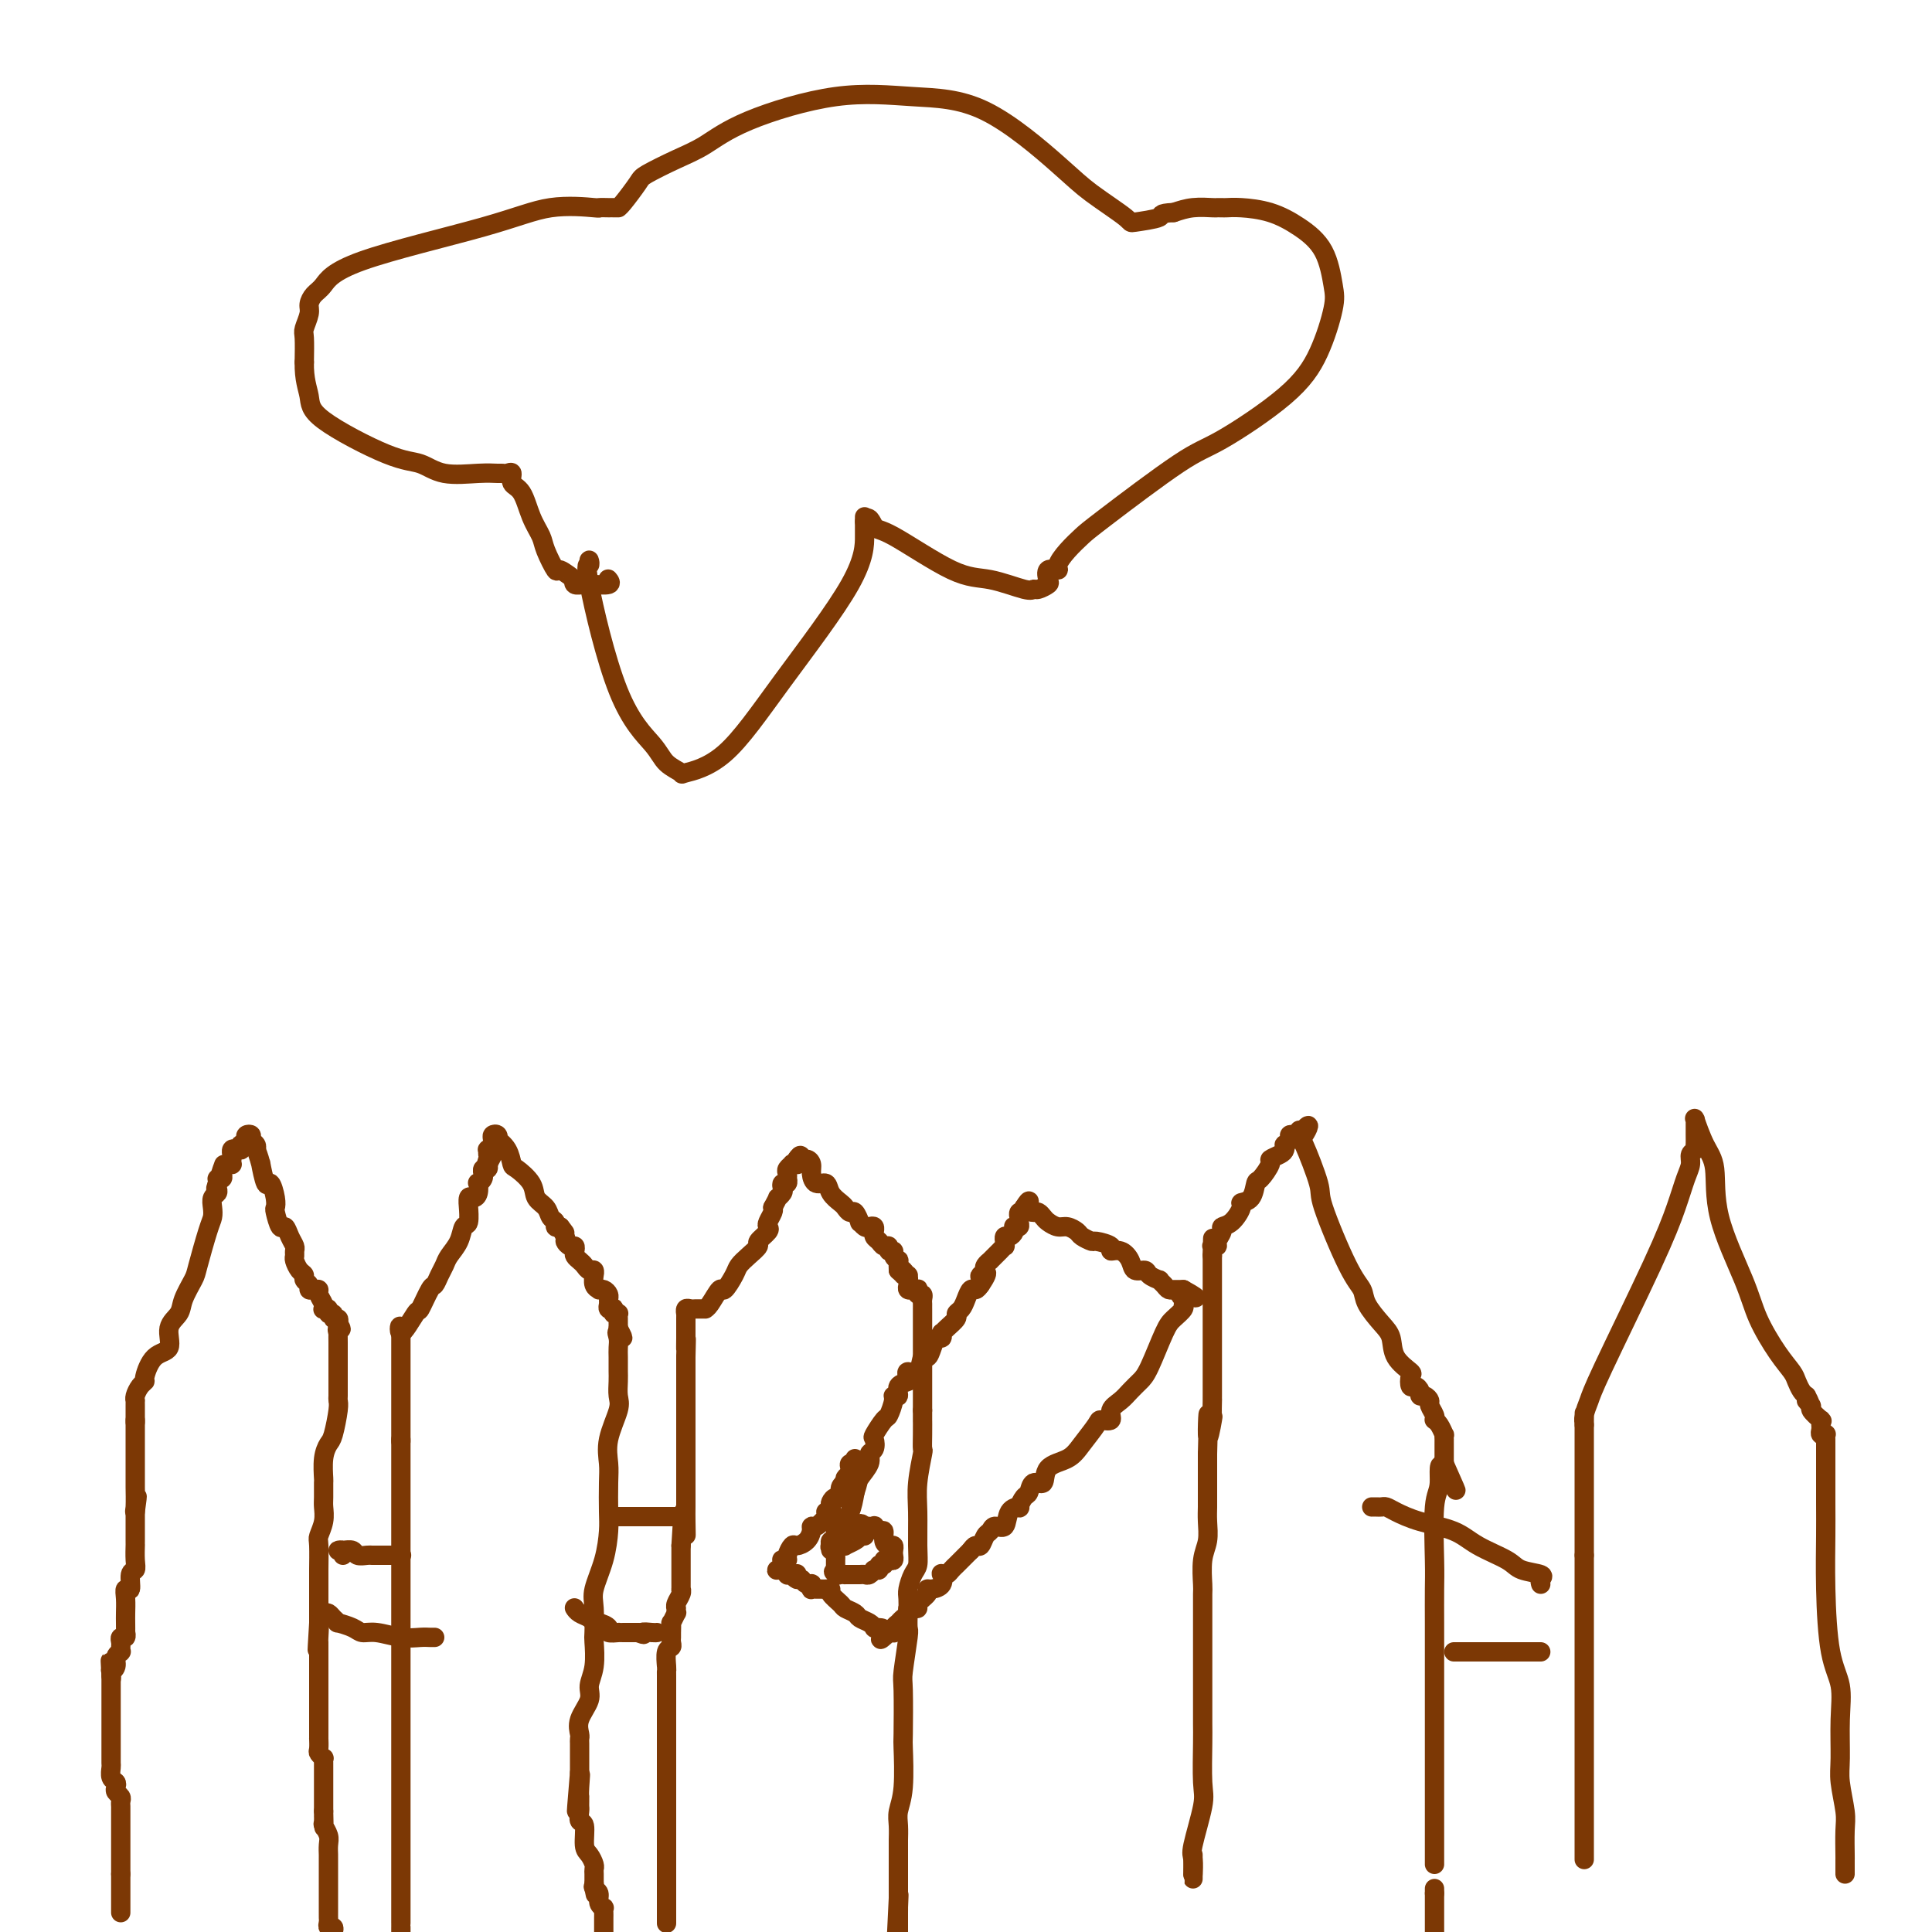 <svg viewBox='0 0 400 400' version='1.1' xmlns='http://www.w3.org/2000/svg' xmlns:xlink='http://www.w3.org/1999/xlink'><g fill='none' stroke='#7C3805' stroke-width='4' stroke-linecap='round' stroke-linejoin='round'><path d='M25,396c0.000,-0.386 0.000,-0.772 0,-1c0.000,-0.228 0.000,-0.298 0,-1c0.000,-0.702 0.000,-2.035 0,-3c0.000,-0.965 0.000,-1.561 0,-2c0.000,-0.439 0.000,-0.719 0,-1'/><path d='M25,388c-0.000,-1.638 -0.000,-1.733 0,-2c0.000,-0.267 0.000,-0.705 0,-1c-0.000,-0.295 -0.000,-0.446 0,-1c0.000,-0.554 0.000,-1.509 0,-2c-0.000,-0.491 -0.000,-0.516 0,-1c0.000,-0.484 0.000,-1.425 0,-2c-0.000,-0.575 -0.000,-0.784 0,-1c0.000,-0.216 0.001,-0.439 0,-1c-0.001,-0.561 -0.004,-1.460 0,-2c0.004,-0.540 0.015,-0.722 0,-1c-0.015,-0.278 -0.056,-0.652 0,-1c0.056,-0.348 0.207,-0.670 0,-1c-0.207,-0.330 -0.774,-0.670 -1,-1c-0.226,-0.330 -0.113,-0.651 0,-1c0.113,-0.349 0.226,-0.726 0,-1c-0.226,-0.274 -0.793,-0.445 -1,-1c-0.207,-0.555 -0.056,-1.496 0,-2c0.056,-0.504 0.015,-0.573 0,-1c-0.015,-0.427 -0.004,-1.214 0,-2c0.004,-0.786 0.001,-1.572 0,-2c-0.001,-0.428 -0.000,-0.500 0,-1c0.000,-0.500 0.000,-1.429 0,-2c-0.000,-0.571 -0.000,-0.783 0,-1c0.000,-0.217 0.000,-0.440 0,-1c-0.000,-0.560 -0.000,-1.459 0,-2c0.000,-0.541 0.000,-0.726 0,-1c-0.000,-0.274 -0.000,-0.637 0,-1c0.000,-0.363 0.000,-0.726 0,-1c-0.000,-0.274 -0.000,-0.458 0,-1c0.000,-0.542 0.000,-1.440 0,-2c-0.000,-0.560 -0.000,-0.780 0,-1'/><path d='M23,347c-0.314,-6.280 -0.099,-1.479 0,0c0.099,1.479 0.083,-0.364 0,-1c-0.083,-0.636 -0.232,-0.065 0,0c0.232,0.065 0.847,-0.375 1,-1c0.153,-0.625 -0.155,-1.435 0,-2c0.155,-0.565 0.774,-0.887 1,-1c0.226,-0.113 0.061,-0.019 0,0c-0.061,0.019 -0.017,-0.037 0,0c0.017,0.037 0.008,0.169 0,0c-0.008,-0.169 -0.016,-0.638 0,-1c0.016,-0.362 0.057,-0.617 0,-1c-0.057,-0.383 -0.211,-0.893 0,-1c0.211,-0.107 0.789,0.191 1,0c0.211,-0.191 0.057,-0.869 0,-1c-0.057,-0.131 -0.016,0.286 0,0c0.016,-0.286 0.008,-1.275 0,-2c-0.008,-0.725 -0.017,-1.186 0,-2c0.017,-0.814 0.061,-1.982 0,-3c-0.061,-1.018 -0.227,-1.885 0,-2c0.227,-0.115 0.845,0.522 1,0c0.155,-0.522 -0.155,-2.202 0,-3c0.155,-0.798 0.774,-0.715 1,-1c0.226,-0.285 0.061,-0.940 0,-2c-0.061,-1.060 -0.016,-2.526 0,-3c0.016,-0.474 0.004,0.043 0,0c-0.004,-0.043 -0.001,-0.646 0,-1c0.001,-0.354 0.000,-0.460 0,-1c-0.000,-0.540 -0.000,-1.516 0,-2c0.000,-0.484 0.000,-0.476 0,-1c-0.000,-0.524 -0.000,-1.578 0,-2c0.000,-0.422 0.000,-0.211 0,0'/><path d='M28,313c0.774,-5.551 0.207,-2.429 0,-1c-0.207,1.429 -0.056,1.164 0,0c0.056,-1.164 0.015,-3.228 0,-4c-0.015,-0.772 -0.004,-0.252 0,-1c0.004,-0.748 0.001,-2.763 0,-4c-0.001,-1.237 -0.000,-1.697 0,-2c0.000,-0.303 0.000,-0.449 0,-1c-0.000,-0.551 -0.000,-1.509 0,-2c0.000,-0.491 0.000,-0.517 0,-1c-0.000,-0.483 -0.000,-1.424 0,-2c0.000,-0.576 0.000,-0.788 0,-1'/><path d='M28,294c0.000,-2.952 0.000,-0.832 0,0c-0.000,0.832 -0.000,0.377 0,0c0.000,-0.377 0.000,-0.675 0,-1c-0.000,-0.325 -0.001,-0.678 0,-1c0.001,-0.322 0.003,-0.615 0,-1c-0.003,-0.385 -0.011,-0.863 0,-1c0.011,-0.137 0.040,0.068 0,0c-0.040,-0.068 -0.150,-0.411 0,-1c0.150,-0.589 0.560,-1.426 1,-2c0.440,-0.574 0.911,-0.884 1,-1c0.089,-0.116 -0.204,-0.037 0,-1c0.204,-0.963 0.904,-2.970 2,-4c1.096,-1.030 2.588,-1.085 3,-2c0.412,-0.915 -0.255,-2.691 0,-4c0.255,-1.309 1.434,-2.150 2,-3c0.566,-0.850 0.520,-1.708 1,-3c0.480,-1.292 1.488,-3.017 2,-4c0.512,-0.983 0.528,-1.223 1,-3c0.472,-1.777 1.398,-5.092 2,-7c0.602,-1.908 0.879,-2.409 1,-3c0.121,-0.591 0.085,-1.272 0,-2c-0.085,-0.728 -0.219,-1.505 0,-2c0.219,-0.495 0.790,-0.710 1,-1c0.210,-0.290 0.060,-0.654 0,-1c-0.060,-0.346 -0.030,-0.673 0,-1'/><path d='M45,245c2.626,-7.598 0.690,-2.091 0,0c-0.690,2.091 -0.133,0.768 0,0c0.133,-0.768 -0.158,-0.980 0,-1c0.158,-0.020 0.764,0.152 1,0c0.236,-0.152 0.102,-0.628 0,-1c-0.102,-0.372 -0.171,-0.638 0,-1c0.171,-0.362 0.582,-0.819 1,-1c0.418,-0.181 0.844,-0.086 1,0c0.156,0.086 0.041,0.163 0,0c-0.041,-0.163 -0.008,-0.566 0,-1c0.008,-0.434 -0.008,-0.900 0,-1c0.008,-0.100 0.041,0.166 0,0c-0.041,-0.166 -0.156,-0.763 0,-1c0.156,-0.237 0.581,-0.115 1,0c0.419,0.115 0.830,0.224 1,0c0.170,-0.224 0.097,-0.782 0,-1c-0.097,-0.218 -0.218,-0.098 0,0c0.218,0.098 0.775,0.173 1,0c0.225,-0.173 0.117,-0.594 0,-1c-0.117,-0.406 -0.241,-0.799 0,-1c0.241,-0.201 0.849,-0.211 1,0c0.151,0.211 -0.155,0.644 0,1c0.155,0.356 0.773,0.634 1,1c0.227,0.366 0.065,0.819 0,1c-0.065,0.181 -0.032,0.091 0,0'/><path d='M53,238c0.549,1.212 0.921,2.740 1,3c0.079,0.260 -0.136,-0.750 0,0c0.136,0.750 0.624,3.259 1,4c0.376,0.741 0.640,-0.287 1,0c0.360,0.287 0.818,1.890 1,3c0.182,1.110 0.090,1.729 0,2c-0.090,0.271 -0.178,0.195 0,1c0.178,0.805 0.622,2.492 1,3c0.378,0.508 0.690,-0.162 1,0c0.310,0.162 0.618,1.156 1,2c0.382,0.844 0.837,1.539 1,2c0.163,0.461 0.034,0.687 0,1c-0.034,0.313 0.028,0.714 0,1c-0.028,0.286 -0.147,0.458 0,1c0.147,0.542 0.561,1.455 1,2c0.439,0.545 0.905,0.720 1,1c0.095,0.280 -0.181,0.663 0,1c0.181,0.337 0.818,0.628 1,1c0.182,0.372 -0.091,0.824 0,1c0.091,0.176 0.547,0.075 1,0c0.453,-0.075 0.905,-0.125 1,0c0.095,0.125 -0.167,0.425 0,1c0.167,0.575 0.762,1.426 1,2c0.238,0.574 0.120,0.871 0,1c-0.120,0.129 -0.244,0.091 0,0c0.244,-0.091 0.854,-0.235 1,0c0.146,0.235 -0.171,0.850 0,1c0.171,0.150 0.829,-0.166 1,0c0.171,0.166 -0.146,0.814 0,1c0.146,0.186 0.756,-0.090 1,0c0.244,0.090 0.122,0.545 0,1'/><path d='M70,274c1.238,1.861 0.332,1.014 0,1c-0.332,-0.014 -0.089,0.806 0,1c0.089,0.194 0.024,-0.239 0,0c-0.024,0.239 -0.006,1.148 0,2c0.006,0.852 0.002,1.646 0,2c-0.002,0.354 -0.000,0.270 0,1c0.000,0.730 -0.000,2.276 0,3c0.000,0.724 0.001,0.628 0,1c-0.001,0.372 -0.003,1.213 0,2c0.003,0.787 0.012,1.519 0,2c-0.012,0.481 -0.046,0.711 0,1c0.046,0.289 0.170,0.639 0,2c-0.170,1.361 -0.634,3.735 -1,5c-0.366,1.265 -0.634,1.421 -1,2c-0.366,0.579 -0.830,1.582 -1,3c-0.170,1.418 -0.044,3.250 0,4c0.044,0.750 0.008,0.418 0,1c-0.008,0.582 0.012,2.078 0,3c-0.012,0.922 -0.056,1.270 0,2c0.056,0.730 0.211,1.843 0,3c-0.211,1.157 -0.789,2.357 -1,3c-0.211,0.643 -0.057,0.727 0,2c0.057,1.273 0.015,3.733 0,5c-0.015,1.267 -0.004,1.340 0,2c0.004,0.660 0.001,1.909 0,3c-0.001,1.091 -0.000,2.026 0,3c0.000,0.974 0.000,1.987 0,3'/><path d='M66,336c-0.619,9.993 -0.166,3.975 0,2c0.166,-1.975 0.044,0.094 0,1c-0.044,0.906 -0.012,0.649 0,1c0.012,0.351 0.003,1.311 0,2c-0.003,0.689 -0.001,1.106 0,2c0.001,0.894 0.000,2.266 0,3c-0.000,0.734 -0.000,0.830 0,1c0.000,0.170 0.000,0.412 0,1c-0.000,0.588 -0.000,1.521 0,2c0.000,0.479 0.000,0.505 0,1c-0.000,0.495 0.000,1.460 0,2c-0.000,0.540 -0.000,0.655 0,1c0.000,0.345 0.000,0.920 0,1c-0.000,0.080 -0.000,-0.334 0,0c0.000,0.334 0.000,1.417 0,2c-0.000,0.583 -0.001,0.667 0,1c0.001,0.333 0.004,0.916 0,1c-0.004,0.084 -0.015,-0.332 0,0c0.015,0.332 0.057,1.413 0,2c-0.057,0.587 -0.211,0.681 0,1c0.211,0.319 0.789,0.863 1,1c0.211,0.137 0.057,-0.132 0,0c-0.057,0.132 -0.015,0.664 0,1c0.015,0.336 0.004,0.476 0,1c-0.004,0.524 -0.001,1.431 0,2c0.001,0.569 0.000,0.800 0,1c-0.000,0.200 -0.000,0.368 0,1c0.000,0.632 0.000,1.726 0,2c-0.000,0.274 -0.000,-0.272 0,0c0.000,0.272 0.000,1.364 0,2c-0.000,0.636 -0.000,0.818 0,1'/><path d='M67,375c0.150,6.208 0.026,2.229 0,1c-0.026,-1.229 0.046,0.290 0,1c-0.046,0.710 -0.208,0.609 0,1c0.208,0.391 0.788,1.275 1,2c0.212,0.725 0.057,1.293 0,2c-0.057,0.707 -0.015,1.555 0,2c0.015,0.445 0.004,0.488 0,1c-0.004,0.512 -0.001,1.494 0,2c0.001,0.506 0.000,0.535 0,1c-0.000,0.465 -0.000,1.367 0,2c0.000,0.633 0.000,0.996 0,1c-0.000,0.004 0.000,-0.350 0,0c-0.000,0.350 -0.000,1.403 0,2c0.000,0.597 0.000,0.737 0,1c-0.000,0.263 -0.001,0.649 0,1c0.001,0.351 0.004,0.668 0,1c-0.004,0.332 -0.015,0.680 0,1c0.015,0.320 0.056,0.611 0,1c-0.056,0.389 -0.207,0.874 0,1c0.207,0.126 0.774,-0.107 1,0c0.226,0.107 0.113,0.553 0,1'/><path d='M83,399c0.000,0.000 0.000,1.000 0,1'/><path d='M83,398c0.000,0.173 0.000,0.346 0,0c0.000,-0.346 0.000,-1.210 0,-3c0.000,-1.790 -0.000,-4.507 0,-7c0.000,-2.493 0.000,-4.761 0,-8c0.000,-3.239 0.000,-7.450 0,-11c0.000,-3.550 -0.000,-6.439 0,-10c0.000,-3.561 0.000,-7.796 0,-10c0.000,-2.204 -0.000,-2.379 0,-3c0.000,-0.621 0.000,-1.688 0,-3c-0.000,-1.312 0.000,-2.871 0,-4c0.000,-1.129 0.000,-1.830 0,-3c0.000,-1.170 0.000,-2.810 0,-4c0.000,-1.190 0.000,-1.928 0,-3c0.000,-1.072 -0.000,-2.476 0,-4c0.000,-1.524 0.000,-3.167 0,-4c0.000,-0.833 -0.000,-0.857 0,-1c0.000,-0.143 0.000,-0.405 0,-1c0.000,-0.595 -0.000,-1.521 0,-2c0.000,-0.479 0.000,-0.510 0,-1c0.000,-0.490 -0.000,-1.438 0,-2c0.000,-0.562 0.000,-0.737 0,-1c0.000,-0.263 -0.000,-0.613 0,-1c0.000,-0.387 0.000,-0.812 0,-1c0.000,-0.188 -0.000,-0.141 0,-1c0.000,-0.859 0.000,-2.624 0,-3c0.000,-0.376 -0.000,0.639 0,0c0.000,-0.639 0.000,-2.931 0,-4c0.000,-1.069 -0.000,-0.913 0,-1c0.000,-0.087 0.000,-0.415 0,-1c0.000,-0.585 -0.000,-1.427 0,-2c0.000,-0.573 0.000,-0.878 0,-1c0.000,-0.122 0.000,-0.061 0,0'/><path d='M83,298c0.000,-15.591 0.000,-4.569 0,-1c0.000,3.569 -0.000,-0.314 0,-2c0.000,-1.686 0.000,-1.176 0,-1c0.000,0.176 0.000,0.019 0,0c0.000,-0.019 -0.000,0.101 0,0c0.000,-0.101 0.000,-0.422 0,-1c0.000,-0.578 -0.000,-1.411 0,-2c0.000,-0.589 0.000,-0.932 0,-1c-0.000,-0.068 0.000,0.140 0,0c0.000,-0.140 0.000,-0.628 0,-1c0.000,-0.372 0.000,-0.628 0,-1c0.000,-0.372 0.000,-0.859 0,-1c0.000,-0.141 -0.000,0.065 0,0c0.000,-0.065 0.000,-0.400 0,-1c0.000,-0.600 -0.000,-1.466 0,-2c0.000,-0.534 0.000,-0.735 0,-1c0.000,-0.265 -0.000,-0.595 0,-1c0.000,-0.405 0.000,-0.887 0,-1c0.000,-0.113 -0.000,0.142 0,0c0.000,-0.142 0.000,-0.682 0,-1c0.000,-0.318 -0.000,-0.415 0,-1c0.000,-0.585 0.000,-1.657 0,-2c0.000,-0.343 -0.000,0.045 0,0c0.000,-0.045 0.000,-0.522 0,-1'/><path d='M83,276c-0.174,-3.160 -0.608,-0.061 0,0c0.608,0.061 2.257,-2.918 3,-4c0.743,-1.082 0.581,-0.268 1,-1c0.419,-0.732 1.421,-3.010 2,-4c0.579,-0.990 0.736,-0.690 1,-1c0.264,-0.310 0.634,-1.229 1,-2c0.366,-0.771 0.729,-1.394 1,-2c0.271,-0.606 0.451,-1.193 1,-2c0.549,-0.807 1.468,-1.832 2,-3c0.532,-1.168 0.678,-2.478 1,-3c0.322,-0.522 0.821,-0.255 1,-1c0.179,-0.745 0.038,-2.503 0,-3c-0.038,-0.497 0.029,0.265 0,0c-0.029,-0.265 -0.152,-1.559 0,-2c0.152,-0.441 0.580,-0.030 1,0c0.420,0.030 0.830,-0.322 1,-1c0.170,-0.678 0.098,-1.683 0,-2c-0.098,-0.317 -0.224,0.055 0,0c0.224,-0.055 0.796,-0.535 1,-1c0.204,-0.465 0.041,-0.913 0,-1c-0.041,-0.087 0.042,0.187 0,0c-0.042,-0.187 -0.207,-0.834 0,-1c0.207,-0.166 0.787,0.147 1,0c0.213,-0.147 0.061,-0.756 0,-1c-0.061,-0.244 -0.030,-0.122 0,0'/><path d='M101,241c2.784,-5.365 0.745,-1.279 0,0c-0.745,1.279 -0.196,-0.250 0,-1c0.196,-0.750 0.038,-0.722 0,-1c-0.038,-0.278 0.043,-0.862 0,-1c-0.043,-0.138 -0.209,0.170 0,0c0.209,-0.170 0.792,-0.817 1,-1c0.208,-0.183 0.042,0.099 0,0c-0.042,-0.099 0.039,-0.578 0,-1c-0.039,-0.422 -0.200,-0.788 0,-1c0.200,-0.212 0.761,-0.270 1,0c0.239,0.270 0.156,0.869 0,1c-0.156,0.131 -0.385,-0.205 0,0c0.385,0.205 1.383,0.951 2,2c0.617,1.049 0.852,2.402 1,3c0.148,0.598 0.210,0.440 1,1c0.790,0.560 2.307,1.837 3,3c0.693,1.163 0.563,2.210 1,3c0.437,0.790 1.440,1.322 2,2c0.560,0.678 0.676,1.501 1,2c0.324,0.499 0.857,0.673 1,1c0.143,0.327 -0.102,0.808 0,1c0.102,0.192 0.551,0.096 1,0'/><path d='M116,254c2.102,2.830 0.357,0.404 0,0c-0.357,-0.404 0.675,1.215 1,2c0.325,0.785 -0.057,0.735 0,1c0.057,0.265 0.554,0.845 1,1c0.446,0.155 0.840,-0.113 1,0c0.160,0.113 0.084,0.609 0,1c-0.084,0.391 -0.176,0.678 0,1c0.176,0.322 0.622,0.679 1,1c0.378,0.321 0.690,0.606 1,1c0.310,0.394 0.618,0.897 1,1c0.382,0.103 0.838,-0.193 1,0c0.162,0.193 0.028,0.875 0,1c-0.028,0.125 0.048,-0.307 0,0c-0.048,0.307 -0.219,1.353 0,2c0.219,0.647 0.829,0.894 1,1c0.171,0.106 -0.098,0.070 0,0c0.098,-0.070 0.561,-0.173 1,0c0.439,0.173 0.853,0.621 1,1c0.147,0.379 0.025,0.689 0,1c-0.025,0.311 0.045,0.623 0,1c-0.045,0.377 -0.204,0.819 0,1c0.204,0.181 0.773,0.100 1,0c0.227,-0.100 0.113,-0.220 0,0c-0.113,0.220 -0.227,0.781 0,1c0.227,0.219 0.793,0.096 1,0c0.207,-0.096 0.056,-0.167 0,0c-0.056,0.167 -0.015,0.570 0,1c0.015,0.430 0.004,0.885 0,1c-0.004,0.115 -0.001,-0.110 0,0c0.001,0.110 0.001,0.555 0,1'/><path d='M128,275c1.856,3.440 0.497,1.542 0,1c-0.497,-0.542 -0.133,0.274 0,1c0.133,0.726 0.036,1.362 0,2c-0.036,0.638 -0.010,1.277 0,2c0.010,0.723 0.005,1.531 0,2c-0.005,0.469 -0.009,0.599 0,1c0.009,0.401 0.031,1.072 0,2c-0.031,0.928 -0.113,2.111 0,3c0.113,0.889 0.423,1.484 0,3c-0.423,1.516 -1.577,3.954 -2,6c-0.423,2.046 -0.115,3.700 0,5c0.115,1.300 0.037,2.245 0,4c-0.037,1.755 -0.034,4.319 0,6c0.034,1.681 0.100,2.479 0,4c-0.100,1.521 -0.367,3.766 -1,6c-0.633,2.234 -1.633,4.456 -2,6c-0.367,1.544 -0.103,2.409 0,4c0.103,1.591 0.044,3.909 0,5c-0.044,1.091 -0.072,0.956 0,2c0.072,1.044 0.244,3.267 0,5c-0.244,1.733 -0.902,2.975 -1,4c-0.098,1.025 0.366,1.833 0,3c-0.366,1.167 -1.562,2.694 -2,4c-0.438,1.306 -0.117,2.392 0,3c0.117,0.608 0.031,0.739 0,1c-0.031,0.261 -0.008,0.653 0,1c0.008,0.347 0.002,0.650 0,1c-0.002,0.350 -0.001,0.748 0,1c0.001,0.252 0.000,0.358 0,1c-0.000,0.642 -0.000,1.821 0,3'/><path d='M120,367c-1.238,14.658 -0.332,5.304 0,2c0.332,-3.304 0.089,-0.556 0,1c-0.089,1.556 -0.024,1.921 0,2c0.024,0.079 0.005,-0.129 0,0c-0.005,0.129 0.003,0.595 0,1c-0.003,0.405 -0.016,0.749 0,1c0.016,0.251 0.059,0.409 0,1c-0.059,0.591 -0.222,1.615 0,2c0.222,0.385 0.830,0.131 1,1c0.170,0.869 -0.098,2.862 0,4c0.098,1.138 0.562,1.421 1,2c0.438,0.579 0.849,1.454 1,2c0.151,0.546 0.041,0.762 0,1c-0.041,0.238 -0.012,0.496 0,1c0.012,0.504 0.006,1.252 0,2'/><path d='M123,390c0.482,3.793 0.185,1.777 0,1c-0.185,-0.777 -0.260,-0.314 0,0c0.260,0.314 0.854,0.480 1,1c0.146,0.520 -0.157,1.396 0,2c0.157,0.604 0.774,0.936 1,1c0.226,0.064 0.061,-0.141 0,0c-0.061,0.141 -0.016,0.629 0,1c0.016,0.371 0.004,0.624 0,1c-0.004,0.376 -0.001,0.874 0,1c0.001,0.126 0.000,-0.120 0,0c-0.000,0.120 -0.000,0.606 0,1c0.000,0.394 0.000,0.697 0,1'/><path d='M138,398c-0.000,0.182 -0.000,0.364 0,0c0.000,-0.364 0.000,-1.276 0,-3c-0.000,-1.724 -0.000,-4.262 0,-7c0.000,-2.738 0.000,-5.677 0,-9c-0.000,-3.323 -0.000,-7.030 0,-10c0.000,-2.970 0.000,-5.202 0,-7c-0.000,-1.798 -0.000,-3.161 0,-5c0.000,-1.839 0.000,-4.154 0,-5c-0.000,-0.846 -0.001,-0.223 0,-1c0.001,-0.777 0.004,-2.954 0,-4c-0.004,-1.046 -0.015,-0.963 0,-1c0.015,-0.037 0.057,-0.195 0,-1c-0.057,-0.805 -0.211,-2.256 0,-3c0.211,-0.744 0.789,-0.782 1,-1c0.211,-0.218 0.056,-0.617 0,-1c-0.056,-0.383 -0.011,-0.752 0,-1c0.011,-0.248 -0.011,-0.377 0,-1c0.011,-0.623 0.055,-1.740 0,-2c-0.055,-0.260 -0.211,0.337 0,0c0.211,-0.337 0.788,-1.609 1,-2c0.212,-0.391 0.061,0.099 0,0c-0.061,-0.099 -0.030,-0.787 0,-1c0.030,-0.213 0.061,0.050 0,0c-0.061,-0.050 -0.212,-0.413 0,-1c0.212,-0.587 0.789,-1.399 1,-2c0.211,-0.601 0.057,-0.991 0,-1c-0.057,-0.009 -0.015,0.364 0,0c0.015,-0.364 0.004,-1.465 0,-2c-0.004,-0.535 -0.001,-0.504 0,-1c0.001,-0.496 0.000,-1.518 0,-2c-0.000,-0.482 -0.000,-0.423 0,-1c0.000,-0.577 0.000,-1.788 0,-3'/><path d='M141,320c0.691,-12.653 0.917,-5.286 1,-3c0.083,2.286 0.022,-0.510 0,-2c-0.022,-1.490 -0.006,-1.674 0,-3c0.006,-1.326 0.002,-3.793 0,-5c-0.002,-1.207 -0.000,-1.153 0,-2c0.000,-0.847 0.000,-2.595 0,-4c-0.000,-1.405 -0.000,-2.467 0,-3c0.000,-0.533 0.000,-0.538 0,-1c-0.000,-0.462 -0.000,-1.380 0,-2c0.000,-0.620 0.000,-0.944 0,-1c-0.000,-0.056 -0.000,0.154 0,0c0.000,-0.154 0.000,-0.671 0,-1c-0.000,-0.329 -0.000,-0.470 0,-1c0.000,-0.530 0.000,-1.448 0,-2c-0.000,-0.552 -0.000,-0.739 0,-1c0.000,-0.261 0.000,-0.596 0,-1c-0.000,-0.404 -0.000,-0.878 0,-1c0.000,-0.122 0.000,0.107 0,0c-0.000,-0.107 -0.000,-0.549 0,-1c0.000,-0.451 0.000,-0.912 0,-1c-0.000,-0.088 -0.000,0.197 0,0c0.000,-0.197 0.000,-0.876 0,-1c-0.000,-0.124 -0.000,0.307 0,0c0.000,-0.307 0.000,-1.350 0,-2c0.000,-0.650 -0.000,-0.906 0,-1c0.000,-0.094 0.000,-0.027 0,0c0.000,0.027 0.000,0.013 0,0'/><path d='M142,281c0.155,-6.394 0.041,-2.879 0,-2c-0.041,0.879 -0.011,-0.879 0,-2c0.011,-1.121 0.003,-1.606 0,-2c-0.003,-0.394 -0.002,-0.698 0,-1c0.002,-0.302 0.003,-0.603 0,-1c-0.003,-0.397 -0.012,-0.891 0,-1c0.012,-0.109 0.044,0.167 0,0c-0.044,-0.167 -0.166,-0.777 0,-1c0.166,-0.223 0.618,-0.060 1,0c0.382,0.060 0.693,0.015 1,0c0.307,-0.015 0.611,-0.002 1,0c0.389,0.002 0.863,-0.007 1,0c0.137,0.007 -0.061,0.031 0,0c0.061,-0.031 0.383,-0.116 1,-1c0.617,-0.884 1.530,-2.568 2,-3c0.470,-0.432 0.498,0.389 1,0c0.502,-0.389 1.477,-1.987 2,-3c0.523,-1.013 0.592,-1.441 1,-2c0.408,-0.559 1.153,-1.249 2,-2c0.847,-0.751 1.795,-1.562 2,-2c0.205,-0.438 -0.334,-0.502 0,-1c0.334,-0.498 1.540,-1.429 2,-2c0.460,-0.571 0.175,-0.782 0,-1c-0.175,-0.218 -0.239,-0.443 0,-1c0.239,-0.557 0.783,-1.445 1,-2c0.217,-0.555 0.109,-0.778 0,-1'/><path d='M160,250c1.405,-2.570 0.916,-1.994 1,-2c0.084,-0.006 0.740,-0.594 1,-1c0.260,-0.406 0.122,-0.630 0,-1c-0.122,-0.370 -0.229,-0.887 0,-1c0.229,-0.113 0.792,0.177 1,0c0.208,-0.177 0.060,-0.822 0,-1c-0.060,-0.178 -0.031,0.110 0,0c0.031,-0.110 0.065,-0.618 0,-1c-0.065,-0.382 -0.228,-0.637 0,-1c0.228,-0.363 0.846,-0.833 1,-1c0.154,-0.167 -0.155,-0.031 0,0c0.155,0.031 0.773,-0.043 1,0c0.227,0.043 0.061,0.204 0,0c-0.061,-0.204 -0.017,-0.773 0,-1c0.017,-0.227 0.009,-0.114 0,0'/><path d='M165,240c0.956,-1.537 0.847,-0.379 1,0c0.153,0.379 0.570,-0.019 1,0c0.430,0.019 0.874,0.456 1,1c0.126,0.544 -0.065,1.196 0,2c0.065,0.804 0.384,1.759 1,2c0.616,0.241 1.527,-0.232 2,0c0.473,0.232 0.508,1.170 1,2c0.492,0.830 1.442,1.551 2,2c0.558,0.449 0.723,0.627 1,1c0.277,0.373 0.666,0.941 1,1c0.334,0.059 0.614,-0.390 1,0c0.386,0.390 0.878,1.620 1,2c0.122,0.380 -0.125,-0.090 0,0c0.125,0.090 0.622,0.741 1,1c0.378,0.259 0.636,0.125 1,0c0.364,-0.125 0.833,-0.241 1,0c0.167,0.241 0.033,0.839 0,1c-0.033,0.161 0.034,-0.116 0,0c-0.034,0.116 -0.168,0.623 0,1c0.168,0.377 0.637,0.622 1,1c0.363,0.378 0.618,0.889 1,1c0.382,0.111 0.891,-0.176 1,0c0.109,0.176 -0.181,0.816 0,1c0.181,0.184 0.833,-0.089 1,0c0.167,0.089 -0.151,0.539 0,1c0.151,0.461 0.771,0.932 1,1c0.229,0.068 0.065,-0.266 0,0c-0.065,0.266 -0.033,1.133 0,2'/><path d='M186,263c3.492,3.494 1.720,0.729 1,0c-0.720,-0.729 -0.390,0.579 0,1c0.390,0.421 0.841,-0.045 1,0c0.159,0.045 0.028,0.600 0,1c-0.028,0.400 0.049,0.643 0,1c-0.049,0.357 -0.223,0.827 0,1c0.223,0.173 0.843,0.050 1,0c0.157,-0.050 -0.150,-0.028 0,0c0.150,0.028 0.758,0.063 1,0c0.242,-0.063 0.117,-0.225 0,0c-0.117,0.225 -0.228,0.835 0,1c0.228,0.165 0.793,-0.115 1,0c0.207,0.115 0.055,0.627 0,1c-0.055,0.373 -0.015,0.608 0,1c0.015,0.392 0.004,0.942 0,1c-0.004,0.058 -0.001,-0.375 0,0c0.001,0.375 0.000,1.559 0,2c-0.000,0.441 -0.000,0.137 0,1c0.000,0.863 0.000,2.891 0,4c-0.000,1.109 -0.000,1.299 0,3c0.000,1.701 0.000,4.915 0,7c-0.000,2.085 -0.000,3.043 0,4'/><path d='M191,292c-0.001,3.724 -0.004,2.035 0,2c0.004,-0.035 0.015,1.583 0,3c-0.015,1.417 -0.057,2.633 0,3c0.057,0.367 0.212,-0.116 0,1c-0.212,1.116 -0.792,3.831 -1,6c-0.208,2.169 -0.046,3.792 0,6c0.046,2.208 -0.026,4.999 0,7c0.026,2.001 0.151,3.210 0,4c-0.151,0.790 -0.577,1.161 -1,2c-0.423,0.839 -0.845,2.145 -1,3c-0.155,0.855 -0.045,1.259 0,2c0.045,0.741 0.026,1.819 0,3c-0.026,1.181 -0.060,2.465 0,3c0.060,0.535 0.212,0.322 0,2c-0.212,1.678 -0.788,5.246 -1,7c-0.212,1.754 -0.061,1.694 0,4c0.061,2.306 0.030,6.976 0,9c-0.030,2.024 -0.061,1.400 0,3c0.061,1.600 0.212,5.423 0,8c-0.212,2.577 -0.789,3.907 -1,5c-0.211,1.093 -0.057,1.950 0,3c0.057,1.050 0.015,2.295 0,3c-0.015,0.705 -0.004,0.870 0,1c0.004,0.130 0.001,0.224 0,1c-0.001,0.776 -0.000,2.235 0,3c0.000,0.765 0.000,0.835 0,1c-0.000,0.165 -0.000,0.425 0,1c0.000,0.575 0.000,1.463 0,2c-0.000,0.537 -0.000,0.721 0,1c0.000,0.279 0.000,0.651 0,1c-0.000,0.349 -0.000,0.674 0,1'/><path d='M186,393c-0.774,15.788 -0.207,4.758 0,1c0.207,-3.758 0.056,-0.245 0,1c-0.056,1.245 -0.015,0.220 0,0c0.015,-0.220 0.004,0.364 0,1c-0.004,0.636 -0.001,1.325 0,2c0.001,0.675 0.001,1.338 0,2'/><path d='M71,322c0.128,-0.420 0.257,-0.841 0,-1c-0.257,-0.159 -0.899,-0.057 -1,0c-0.101,0.057 0.340,0.068 1,0c0.660,-0.068 1.538,-0.214 2,0c0.462,0.214 0.506,0.789 1,1c0.494,0.211 1.438,0.056 2,0c0.562,-0.056 0.743,-0.015 1,0c0.257,0.015 0.590,0.004 1,0c0.410,-0.004 0.897,-0.001 1,0c0.103,0.001 -0.179,0.000 0,0c0.179,-0.000 0.817,-0.000 1,0c0.183,0.000 -0.091,0.000 0,0c0.091,-0.000 0.545,-0.000 1,0'/><path d='M81,322c1.714,0.000 1.000,0.000 1,0c0.000,0.000 0.714,0.000 1,0c0.286,0.000 0.143,0.000 0,0'/><path d='M67,334c0.345,-0.081 0.691,-0.163 1,0c0.309,0.163 0.582,0.569 1,1c0.418,0.431 0.981,0.885 1,1c0.019,0.115 -0.505,-0.109 0,0c0.505,0.109 2.040,0.551 3,1c0.960,0.449 1.346,0.905 2,1c0.654,0.095 1.576,-0.171 3,0c1.424,0.171 3.348,0.778 5,1c1.652,0.222 3.031,0.060 4,0c0.969,-0.060 1.528,-0.016 2,0c0.472,0.016 0.858,0.004 1,0c0.142,-0.004 0.041,-0.001 0,0c-0.041,0.001 -0.020,0.001 0,0'/><path d='M128,314c0.625,0.000 1.249,0.000 2,0c0.751,0.000 1.627,0.000 2,0c0.373,0.000 0.242,0.000 0,0c-0.242,0.000 -0.597,0.000 0,0c0.597,0.000 2.145,0.000 3,0c0.855,0.000 1.016,0.000 1,0c-0.016,-0.000 -0.211,0.000 0,0c0.211,0.000 0.826,0.000 1,0c0.174,0.000 -0.093,0.000 0,0c0.093,0.000 0.547,0.000 1,0'/><path d='M138,314c1.789,0.000 1.263,0.000 1,0c-0.263,0.000 -0.263,0.000 0,0c0.263,0.000 0.789,0.000 1,0c0.211,0.000 0.105,0.000 0,0'/><path d='M119,333c-0.060,-0.091 -0.120,-0.183 0,0c0.120,0.183 0.418,0.640 1,1c0.582,0.360 1.446,0.622 2,1c0.554,0.378 0.797,0.872 1,1c0.203,0.128 0.365,-0.109 1,0c0.635,0.109 1.743,0.565 2,1c0.257,0.435 -0.336,0.849 0,1c0.336,0.151 1.600,0.041 2,0c0.400,-0.041 -0.065,-0.011 0,0c0.065,0.011 0.658,0.003 1,0c0.342,-0.003 0.432,-0.001 1,0c0.568,0.001 1.615,0.000 2,0c0.385,-0.000 0.110,-0.000 0,0c-0.110,0.000 -0.055,0.000 0,0'/><path d='M132,338c2.132,0.774 0.964,0.207 1,0c0.036,-0.207 1.278,-0.056 2,0c0.722,0.056 0.925,0.015 1,0c0.075,-0.015 0.021,-0.004 0,0c-0.021,0.004 -0.011,0.002 0,0'/><path d='M179,318c0.117,-0.934 0.234,-1.868 0,-2c-0.234,-0.132 -0.818,0.539 -1,1c-0.182,0.461 0.040,0.711 0,1c-0.040,0.289 -0.340,0.616 -1,1c-0.660,0.384 -1.679,0.824 -2,1c-0.321,0.176 0.058,0.089 0,0c-0.058,-0.089 -0.551,-0.178 -1,0c-0.449,0.178 -0.852,0.625 -1,1c-0.148,0.375 -0.040,0.678 0,1c0.040,0.322 0.011,0.664 0,1c-0.011,0.336 -0.003,0.668 0,1c0.003,0.332 0.002,0.666 0,1'/><path d='M173,325c-0.917,1.022 -0.209,0.078 0,0c0.209,-0.078 -0.080,0.711 0,1c0.080,0.289 0.528,0.077 1,0c0.472,-0.077 0.967,-0.021 1,0c0.033,0.021 -0.394,0.005 0,0c0.394,-0.005 1.611,-0.000 2,0c0.389,0.000 -0.050,-0.004 0,0c0.050,0.004 0.588,0.015 1,0c0.412,-0.015 0.698,-0.057 1,0c0.302,0.057 0.621,0.212 1,0c0.379,-0.212 0.818,-0.793 1,-1c0.182,-0.207 0.105,-0.040 0,0c-0.105,0.040 -0.239,-0.045 0,0c0.239,0.045 0.851,0.222 1,0c0.149,-0.222 -0.167,-0.843 0,-1c0.167,-0.157 0.815,0.151 1,0c0.185,-0.151 -0.094,-0.761 0,-1c0.094,-0.239 0.562,-0.106 1,0c0.438,0.106 0.847,0.187 1,0c0.153,-0.187 0.051,-0.640 0,-1c-0.051,-0.360 -0.051,-0.626 0,-1c0.051,-0.374 0.155,-0.856 0,-1c-0.155,-0.144 -0.567,0.049 -1,0c-0.433,-0.049 -0.885,-0.339 -1,-1c-0.115,-0.661 0.107,-1.694 0,-2c-0.107,-0.306 -0.544,0.114 -1,0c-0.456,-0.114 -0.930,-0.761 -1,-1c-0.070,-0.239 0.266,-0.068 0,0c-0.266,0.068 -1.133,0.034 -2,0'/><path d='M179,316c-1.106,-1.083 -0.870,-0.290 -1,0c-0.130,0.290 -0.627,0.078 -1,0c-0.373,-0.078 -0.621,-0.021 -1,0c-0.379,0.021 -0.890,0.006 -1,0c-0.110,-0.006 0.180,-0.001 0,0c-0.180,0.001 -0.832,0.000 -1,0c-0.168,-0.000 0.147,-0.000 0,0c-0.147,0.000 -0.756,0.000 -1,0c-0.244,-0.000 -0.122,-0.000 0,0'/><path d='M173,316c0.008,0.342 0.016,0.684 0,1c-0.016,0.316 -0.057,0.607 0,1c0.057,0.393 0.211,0.889 0,1c-0.211,0.111 -0.789,-0.161 -1,0c-0.211,0.161 -0.056,0.756 0,1c0.056,0.244 0.014,0.135 0,0c-0.014,-0.135 0.002,-0.298 0,0c-0.002,0.298 -0.022,1.056 0,1c0.022,-0.056 0.086,-0.927 0,-1c-0.086,-0.073 -0.322,0.650 0,0c0.322,-0.650 1.202,-2.675 2,-4c0.798,-1.325 1.514,-1.950 2,-3c0.486,-1.050 0.743,-2.525 1,-4'/><path d='M177,309c0.720,-2.075 0.519,-2.262 1,-3c0.481,-0.738 1.644,-2.027 2,-3c0.356,-0.973 -0.094,-1.631 0,-2c0.094,-0.369 0.732,-0.450 1,-1c0.268,-0.550 0.167,-1.569 0,-2c-0.167,-0.431 -0.400,-0.274 0,-1c0.400,-0.726 1.432,-2.336 2,-3c0.568,-0.664 0.672,-0.381 1,-1c0.328,-0.619 0.880,-2.141 1,-3c0.120,-0.859 -0.192,-1.056 0,-1c0.192,0.056 0.887,0.364 1,0c0.113,-0.364 -0.355,-1.401 0,-2c0.355,-0.599 1.534,-0.761 2,-1c0.466,-0.239 0.219,-0.556 0,-1c-0.219,-0.444 -0.409,-1.014 0,-1c0.409,0.014 1.419,0.613 2,0c0.581,-0.613 0.734,-2.436 1,-3c0.266,-0.564 0.646,0.132 1,0c0.354,-0.132 0.683,-1.093 1,-2c0.317,-0.907 0.623,-1.762 1,-2c0.377,-0.238 0.827,0.140 1,0c0.173,-0.140 0.070,-0.797 0,-1c-0.070,-0.203 -0.107,0.048 0,0c0.107,-0.048 0.357,-0.397 1,-1c0.643,-0.603 1.678,-1.462 2,-2c0.322,-0.538 -0.068,-0.756 0,-1c0.068,-0.244 0.596,-0.513 1,-1c0.404,-0.487 0.686,-1.192 1,-2c0.314,-0.808 0.662,-1.717 1,-2c0.338,-0.283 0.668,0.062 1,0c0.332,-0.062 0.666,-0.531 1,-1'/><path d='M203,266c2.570,-3.715 0.497,-2.502 0,-2c-0.497,0.502 0.584,0.293 1,0c0.416,-0.293 0.167,-0.670 0,-1c-0.167,-0.330 -0.251,-0.614 0,-1c0.251,-0.386 0.837,-0.873 1,-1c0.163,-0.127 -0.096,0.105 0,0c0.096,-0.105 0.548,-0.549 1,-1c0.452,-0.451 0.906,-0.910 1,-1c0.094,-0.090 -0.171,0.187 0,0c0.171,-0.187 0.777,-0.839 1,-1c0.223,-0.161 0.063,0.168 0,0c-0.063,-0.168 -0.027,-0.832 0,-1c0.027,-0.168 0.046,0.162 0,0c-0.046,-0.162 -0.157,-0.814 0,-1c0.157,-0.186 0.582,0.094 1,0c0.418,-0.094 0.830,-0.564 1,-1c0.170,-0.436 0.098,-0.839 0,-1c-0.098,-0.161 -0.222,-0.081 0,0c0.222,0.081 0.791,0.161 1,0c0.209,-0.161 0.060,-0.565 0,-1c-0.060,-0.435 -0.030,-0.901 0,-1c0.030,-0.099 0.061,0.170 0,0c-0.061,-0.170 -0.212,-0.780 0,-1c0.212,-0.220 0.789,-0.049 1,0c0.211,0.049 0.057,-0.025 0,0c-0.057,0.025 -0.016,0.150 0,0c0.016,-0.150 0.008,-0.575 0,-1'/><path d='M212,250c1.571,-2.539 0.997,-0.888 1,0c0.003,0.888 0.581,1.012 1,1c0.419,-0.012 0.678,-0.162 1,0c0.322,0.162 0.706,0.635 1,1c0.294,0.365 0.497,0.622 1,1c0.503,0.378 1.305,0.876 2,1c0.695,0.124 1.283,-0.125 2,0c0.717,0.125 1.563,0.625 2,1c0.437,0.375 0.466,0.627 1,1c0.534,0.373 1.574,0.869 2,1c0.426,0.131 0.236,-0.103 1,0c0.764,0.103 2.480,0.543 3,1c0.520,0.457 -0.155,0.931 0,1c0.155,0.069 1.139,-0.266 2,0c0.861,0.266 1.597,1.133 2,2c0.403,0.867 0.471,1.734 1,2c0.529,0.266 1.518,-0.070 2,0c0.482,0.070 0.458,0.544 1,1c0.542,0.456 1.652,0.893 2,1c0.348,0.107 -0.064,-0.115 0,0c0.064,0.115 0.605,0.567 1,1c0.395,0.433 0.645,0.848 1,1c0.355,0.152 0.816,0.041 1,0c0.184,-0.041 0.091,-0.011 0,0c-0.091,0.011 -0.178,0.003 0,0c0.178,-0.003 0.622,-0.001 1,0c0.378,0.001 0.689,0.000 1,0'/><path d='M245,267c5.103,2.810 1.361,1.333 0,1c-1.361,-0.333 -0.341,0.476 0,1c0.341,0.524 0.005,0.763 0,1c-0.005,0.237 0.322,0.472 0,1c-0.322,0.528 -1.294,1.349 -2,2c-0.706,0.651 -1.147,1.133 -2,3c-0.853,1.867 -2.117,5.119 -3,7c-0.883,1.881 -1.383,2.393 -2,3c-0.617,0.607 -1.349,1.311 -2,2c-0.651,0.689 -1.219,1.362 -2,2c-0.781,0.638 -1.774,1.241 -2,2c-0.226,0.759 0.314,1.674 0,2c-0.314,0.326 -1.482,0.064 -2,0c-0.518,-0.064 -0.386,0.072 -1,1c-0.614,0.928 -1.975,2.649 -3,4c-1.025,1.351 -1.714,2.330 -3,3c-1.286,0.670 -3.170,1.029 -4,2c-0.830,0.971 -0.605,2.555 -1,3c-0.395,0.445 -1.410,-0.249 -2,0c-0.590,0.249 -0.753,1.440 -1,2c-0.247,0.560 -0.576,0.487 -1,1c-0.424,0.513 -0.944,1.611 -1,2c-0.056,0.389 0.350,0.069 0,0c-0.350,-0.069 -1.456,0.113 -2,1c-0.544,0.887 -0.527,2.480 -1,3c-0.473,0.520 -1.436,-0.033 -2,0c-0.564,0.033 -0.728,0.653 -1,1c-0.272,0.347 -0.650,0.423 -1,1c-0.350,0.577 -0.671,1.655 -1,2c-0.329,0.345 -0.665,-0.044 -1,0c-0.335,0.044 -0.667,0.522 -1,1'/><path d='M201,321c-5.593,5.593 -2.076,2.077 -1,1c1.076,-1.077 -0.290,0.286 -1,1c-0.710,0.714 -0.765,0.778 -1,1c-0.235,0.222 -0.650,0.602 -1,1c-0.350,0.398 -0.636,0.814 -1,1c-0.364,0.186 -0.806,0.140 -1,0c-0.194,-0.140 -0.141,-0.375 0,0c0.141,0.375 0.370,1.361 0,2c-0.370,0.639 -1.338,0.931 -2,1c-0.662,0.069 -1.019,-0.087 -1,0c0.019,0.087 0.412,0.416 0,1c-0.412,0.584 -1.631,1.424 -2,2c-0.369,0.576 0.112,0.890 0,1c-0.112,0.110 -0.817,0.018 -1,0c-0.183,-0.018 0.158,0.037 0,0c-0.158,-0.037 -0.813,-0.167 -1,0c-0.187,0.167 0.094,0.633 0,1c-0.094,0.367 -0.565,0.637 -1,1c-0.435,0.363 -0.835,0.819 -1,1c-0.165,0.181 -0.096,0.087 0,0c0.096,-0.087 0.219,-0.167 0,0c-0.219,0.167 -0.780,0.581 -1,1c-0.220,0.419 -0.098,0.844 0,1c0.098,0.156 0.171,0.045 0,0c-0.171,-0.045 -0.585,-0.022 -1,0'/><path d='M184,338c-2.813,2.690 -1.344,0.914 -1,0c0.344,-0.914 -0.437,-0.966 -1,-1c-0.563,-0.034 -0.909,-0.051 -1,0c-0.091,0.051 0.074,0.168 0,0c-0.074,-0.168 -0.386,-0.621 -1,-1c-0.614,-0.379 -1.531,-0.682 -2,-1c-0.469,-0.318 -0.489,-0.649 -1,-1c-0.511,-0.351 -1.513,-0.721 -2,-1c-0.487,-0.279 -0.459,-0.467 -1,-1c-0.541,-0.533 -1.650,-1.411 -2,-2c-0.350,-0.589 0.060,-0.890 0,-1c-0.060,-0.110 -0.590,-0.028 -1,0c-0.410,0.028 -0.698,0.004 -1,0c-0.302,-0.004 -0.616,0.013 -1,0c-0.384,-0.013 -0.838,-0.055 -1,0c-0.162,0.055 -0.032,0.208 0,0c0.032,-0.208 -0.033,-0.777 0,-1c0.033,-0.223 0.163,-0.098 0,0c-0.163,0.098 -0.618,0.171 -1,0c-0.382,-0.171 -0.691,-0.585 -1,-1'/><path d='M166,327c-3.008,-1.641 -1.528,-0.244 -1,0c0.528,0.244 0.104,-0.666 0,-1c-0.104,-0.334 0.112,-0.093 0,0c-0.112,0.093 -0.551,0.039 -1,0c-0.449,-0.039 -0.908,-0.063 -1,0c-0.092,0.063 0.185,0.214 0,0c-0.185,-0.214 -0.830,-0.792 -1,-1c-0.170,-0.208 0.137,-0.045 0,0c-0.137,0.045 -0.717,-0.026 -1,0c-0.283,0.026 -0.268,0.151 0,0c0.268,-0.151 0.789,-0.578 1,-1c0.211,-0.422 0.112,-0.839 0,-1c-0.112,-0.161 -0.238,-0.067 0,0c0.238,0.067 0.841,0.107 1,0c0.159,-0.107 -0.125,-0.361 0,-1c0.125,-0.639 0.660,-1.664 1,-2c0.340,-0.336 0.485,0.017 1,0c0.515,-0.017 1.400,-0.403 2,-1c0.600,-0.597 0.916,-1.404 1,-2c0.084,-0.596 -0.065,-0.982 0,-1c0.065,-0.018 0.343,0.332 1,0c0.657,-0.332 1.692,-1.345 2,-2c0.308,-0.655 -0.111,-0.950 0,-1c0.111,-0.050 0.752,0.146 1,0c0.248,-0.146 0.104,-0.634 0,-1c-0.104,-0.366 -0.168,-0.610 0,-1c0.168,-0.390 0.567,-0.928 1,-1c0.433,-0.072 0.900,0.321 1,0c0.100,-0.321 -0.165,-1.356 0,-2c0.165,-0.644 0.762,-0.898 1,-1c0.238,-0.102 0.119,-0.051 0,0'/><path d='M175,307c1.952,-2.730 0.331,-1.555 0,-1c-0.331,0.555 0.629,0.489 1,0c0.371,-0.489 0.152,-1.403 0,-2c-0.152,-0.597 -0.237,-0.878 0,-1c0.237,-0.122 0.795,-0.084 1,0c0.205,0.084 0.055,0.215 0,0c-0.055,-0.215 -0.016,-0.776 0,-1c0.016,-0.224 0.008,-0.112 0,0'/><path d='M247,384c0.000,0.455 0.000,0.909 0,1c0.000,0.091 -0.000,-0.183 0,0c0.000,0.183 0.000,0.822 0,1c0.000,0.178 0.000,-0.106 0,0c-0.000,0.106 0.000,0.602 0,1c-0.000,0.398 0.000,0.699 0,1'/><path d='M247,388c0.000,0.539 0.001,-0.115 0,0c-0.001,0.115 -0.002,0.997 0,1c0.002,0.003 0.008,-0.874 0,-1c-0.008,-0.126 -0.030,0.498 0,0c0.030,-0.498 0.113,-2.118 0,-3c-0.113,-0.882 -0.423,-1.025 0,-3c0.423,-1.975 1.577,-5.781 2,-8c0.423,-2.219 0.113,-2.849 0,-5c-0.113,-2.151 -0.030,-5.821 0,-8c0.030,-2.179 0.008,-2.865 0,-4c-0.008,-1.135 -0.002,-2.717 0,-4c0.002,-1.283 0.001,-2.267 0,-4c-0.001,-1.733 -0.000,-4.216 0,-6c0.000,-1.784 0.000,-2.870 0,-4c-0.000,-1.130 -0.001,-2.304 0,-3c0.001,-0.696 0.004,-0.912 0,-2c-0.004,-1.088 -0.015,-3.046 0,-4c0.015,-0.954 0.057,-0.902 0,-2c-0.057,-1.098 -0.211,-3.345 0,-5c0.211,-1.655 0.789,-2.719 1,-4c0.211,-1.281 0.057,-2.780 0,-4c-0.057,-1.220 -0.015,-2.161 0,-3c0.015,-0.839 0.004,-1.576 0,-2c-0.004,-0.424 -0.001,-0.536 0,-1c0.001,-0.464 0.000,-1.279 0,-2c-0.000,-0.721 -0.000,-1.348 0,-2c0.000,-0.652 0.000,-1.329 0,-2c-0.000,-0.671 -0.000,-1.335 0,-2'/><path d='M250,301c0.403,-14.186 -0.088,-6.151 0,-4c0.088,2.151 0.756,-1.583 1,-3c0.244,-1.417 0.065,-0.516 0,-1c-0.065,-0.484 -0.018,-2.352 0,-3c0.018,-0.648 0.005,-0.077 0,0c-0.005,0.077 -0.001,-0.340 0,-1c0.001,-0.660 0.000,-1.562 0,-2c-0.000,-0.438 -0.000,-0.413 0,-1c0.000,-0.587 0.000,-1.785 0,-2c-0.000,-0.215 -0.000,0.553 0,0c0.000,-0.553 0.000,-2.425 0,-3c-0.000,-0.575 -0.000,0.149 0,0c0.000,-0.149 0.000,-1.171 0,-2c-0.000,-0.829 -0.000,-1.465 0,-2c0.000,-0.535 0.000,-0.970 0,-1c-0.000,-0.030 -0.000,0.343 0,0c0.000,-0.343 0.000,-1.404 0,-2c-0.000,-0.596 -0.000,-0.728 0,-1c0.000,-0.272 0.000,-0.685 0,-1c-0.000,-0.315 -0.000,-0.531 0,-1c0.000,-0.469 0.000,-1.191 0,-2c-0.000,-0.809 -0.000,-1.704 0,-2c0.000,-0.296 0.000,0.009 0,0c-0.000,-0.009 -0.000,-0.331 0,-1c0.000,-0.669 0.000,-1.685 0,-2c-0.000,-0.315 -0.000,0.070 0,0c0.000,-0.070 -0.000,-0.596 0,-1c0.000,-0.404 -0.000,-0.686 0,-1c0.000,-0.314 -0.000,-0.661 0,-1c0.000,-0.339 0.000,-0.669 0,-1'/><path d='M251,260c0.156,-6.585 0.046,-2.549 0,-1c-0.046,1.549 -0.027,0.609 0,0c0.027,-0.609 0.064,-0.888 0,-1c-0.064,-0.112 -0.229,-0.058 0,0c0.229,0.058 0.851,0.120 1,0c0.149,-0.120 -0.176,-0.421 0,-1c0.176,-0.579 0.855,-1.437 1,-2c0.145,-0.563 -0.242,-0.831 0,-1c0.242,-0.169 1.112,-0.238 2,-1c0.888,-0.762 1.795,-2.215 2,-3c0.205,-0.785 -0.291,-0.900 0,-1c0.291,-0.100 1.369,-0.184 2,-1c0.631,-0.816 0.817,-2.365 1,-3c0.183,-0.635 0.364,-0.355 1,-1c0.636,-0.645 1.726,-2.215 2,-3c0.274,-0.785 -0.267,-0.784 0,-1c0.267,-0.216 1.344,-0.649 2,-1c0.656,-0.351 0.893,-0.620 1,-1c0.107,-0.380 0.084,-0.873 0,-1c-0.084,-0.127 -0.229,0.111 0,0c0.229,-0.111 0.832,-0.570 1,-1c0.168,-0.430 -0.099,-0.831 0,-1c0.099,-0.169 0.563,-0.107 1,0c0.437,0.107 0.849,0.260 1,0c0.151,-0.260 0.043,-0.931 0,-1c-0.043,-0.069 -0.022,0.466 0,1'/><path d='M269,235c3.060,-3.868 1.712,-1.038 1,0c-0.712,1.038 -0.786,0.284 0,2c0.786,1.716 2.432,5.904 3,8c0.568,2.096 0.056,2.102 1,5c0.944,2.898 3.342,8.690 5,12c1.658,3.310 2.574,4.139 3,5c0.426,0.861 0.360,1.754 1,3c0.640,1.246 1.986,2.843 3,4c1.014,1.157 1.697,1.873 2,3c0.303,1.127 0.228,2.665 1,4c0.772,1.335 2.393,2.465 3,3c0.607,0.535 0.200,0.473 0,1c-0.200,0.527 -0.195,1.643 0,2c0.195,0.357 0.578,-0.045 1,0c0.422,0.045 0.883,0.536 1,1c0.117,0.464 -0.108,0.901 0,1c0.108,0.099 0.551,-0.142 1,0c0.449,0.142 0.905,0.665 1,1c0.095,0.335 -0.171,0.482 0,1c0.171,0.518 0.781,1.409 1,2c0.219,0.591 0.048,0.884 0,1c-0.048,0.116 0.025,0.054 0,0c-0.025,-0.054 -0.150,-0.102 0,0c0.150,0.102 0.576,0.352 1,1c0.424,0.648 0.846,1.692 1,2c0.154,0.308 0.041,-0.122 0,0c-0.041,0.122 -0.011,0.795 0,1c0.011,0.205 0.003,-0.058 0,0c-0.003,0.058 -0.001,0.439 0,1c0.001,0.561 0.000,1.303 0,2c-0.000,0.697 -0.000,1.348 0,2'/><path d='M299,303c4.685,10.603 1.399,3.109 0,1c-1.399,-2.109 -0.911,1.166 -1,3c-0.089,1.834 -0.756,2.228 -1,5c-0.244,2.772 -0.065,7.923 0,11c0.065,3.077 0.018,4.078 0,6c-0.018,1.922 -0.005,4.763 0,7c0.005,2.237 0.001,3.869 0,5c-0.001,1.131 -0.000,1.759 0,4c0.000,2.241 0.000,6.094 0,8c-0.000,1.906 -0.000,1.866 0,3c0.000,1.134 0.000,3.441 0,5c-0.000,1.559 -0.000,2.368 0,3c0.000,0.632 0.000,1.086 0,2c-0.000,0.914 -0.000,2.288 0,3c0.000,0.712 0.000,0.762 0,1c-0.000,0.238 -0.000,0.663 0,1c0.000,0.337 0.000,0.587 0,1c-0.000,0.413 -0.000,0.990 0,1c0.000,0.010 0.000,-0.545 0,0c-0.000,0.545 -0.000,2.191 0,3c0.000,0.809 0.000,0.781 0,1c-0.000,0.219 -0.000,0.684 0,1c0.000,0.316 0.000,0.483 0,1c-0.000,0.517 -0.000,1.382 0,2c0.000,0.618 0.000,0.988 0,1c0.000,0.012 0.000,-0.333 0,0c0.000,0.333 0.000,1.343 0,2c0.000,0.657 0.000,0.960 0,1c0.000,0.040 0.000,-0.181 0,0c0.000,0.181 0.000,0.766 0,1c0.000,0.234 0.000,0.117 0,0'/><path d='M297,391c0.000,0.000 0.000,1.000 0,1'/><path d='M297,392c0.000,0.337 0.000,0.681 0,1c0.000,0.319 0.000,0.614 0,1c-0.000,0.386 0.000,0.863 0,1c-0.000,0.137 0.000,-0.065 0,0c0.000,0.065 0.000,0.399 0,1c0.000,0.601 0.000,1.470 0,2c0.000,0.530 0.000,0.723 0,1c0.000,0.277 0.000,0.639 0,1'/><path d='M328,385c0.000,-0.343 0.000,-0.686 0,-1c0.000,-0.314 0.000,-0.598 0,-2c-0.000,-1.402 0.000,-3.922 0,-7c0.000,-3.078 0.000,-6.715 0,-11c0.000,-4.285 0.000,-9.220 0,-12c0.000,-2.780 -0.000,-3.405 0,-5c0.000,-1.595 0.000,-4.159 0,-6c0.000,-1.841 0.000,-2.959 0,-4c0.000,-1.041 0.000,-2.005 0,-3c0.000,-0.995 0.000,-2.021 0,-3c0.000,-0.979 0.000,-1.912 0,-3c0.000,-1.088 0.000,-2.333 0,-3c0.000,-0.667 0.000,-0.757 0,-1c0.000,-0.243 0.000,-0.641 0,-1c0.000,-0.359 0.000,-0.680 0,-1'/><path d='M328,322c0.000,-9.913 0.000,-3.194 0,-1c-0.000,2.194 0.000,-0.137 0,-1c0.000,-0.863 0.000,-0.259 0,0c0.000,0.259 0.000,0.174 0,0c0.000,-0.174 -0.000,-0.437 0,-1c0.000,-0.563 0.000,-1.425 0,-2c0.000,-0.575 0.000,-0.862 0,-1c0.000,-0.138 0.000,-0.127 0,0c0.000,0.127 0.000,0.371 0,0c0.000,-0.371 0.000,-1.355 0,-2c0.000,-0.645 0.000,-0.950 0,-1c0.000,-0.050 0.000,0.153 0,0c0.000,-0.153 0.000,-0.664 0,-1c0.000,-0.336 0.000,-0.498 0,-1c0.000,-0.502 -0.000,-1.344 0,-2c0.000,-0.656 0.000,-1.128 0,-2c0.000,-0.872 -0.000,-2.146 0,-3c0.000,-0.854 0.000,-1.289 0,-2c0.000,-0.711 -0.000,-1.697 0,-2c0.000,-0.303 0.000,0.077 0,0c0.000,-0.077 -0.000,-0.612 0,-1c0.000,-0.388 0.000,-0.629 0,-1c0.000,-0.371 -0.000,-0.873 0,-1c0.000,-0.127 0.000,0.120 0,0c0.000,-0.120 -0.000,-0.606 0,-1c0.000,-0.394 0.000,-0.697 0,-1'/><path d='M328,295c0.013,-4.382 0.047,-1.838 0,-1c-0.047,0.838 -0.175,-0.031 0,-1c0.175,-0.969 0.652,-2.038 1,-3c0.348,-0.962 0.567,-1.819 3,-7c2.433,-5.181 7.082,-14.688 10,-21c2.918,-6.312 4.106,-9.431 5,-12c0.894,-2.569 1.493,-4.588 2,-6c0.507,-1.412 0.920,-2.219 1,-3c0.080,-0.781 -0.175,-1.538 0,-2c0.175,-0.462 0.779,-0.631 1,-1c0.221,-0.369 0.059,-0.938 0,-1c-0.059,-0.062 -0.016,0.382 0,0c0.016,-0.382 0.004,-1.591 0,-2c-0.004,-0.409 -0.001,-0.017 0,0c0.001,0.017 -0.001,-0.339 0,-1c0.001,-0.661 0.006,-1.625 0,-2c-0.006,-0.375 -0.022,-0.159 0,0c0.022,0.159 0.082,0.261 0,0c-0.082,-0.261 -0.307,-0.886 0,0c0.307,0.886 1.144,3.284 2,5c0.856,1.716 1.730,2.752 2,5c0.270,2.248 -0.065,5.708 1,10c1.065,4.292 3.528,9.415 5,13c1.472,3.585 1.953,5.633 3,8c1.047,2.367 2.662,5.054 4,7c1.338,1.946 2.400,3.150 3,4c0.600,0.850 0.738,1.344 1,2c0.262,0.656 0.646,1.473 1,2c0.354,0.527 0.677,0.763 1,1'/><path d='M374,289c1.478,2.649 0.172,1.270 0,1c-0.172,-0.270 0.791,0.569 1,1c0.209,0.431 -0.336,0.454 0,1c0.336,0.546 1.554,1.613 2,2c0.446,0.387 0.120,0.092 0,0c-0.120,-0.092 -0.033,0.017 0,0c0.033,-0.017 0.013,-0.162 0,0c-0.013,0.162 -0.017,0.631 0,1c0.017,0.369 0.057,0.638 0,1c-0.057,0.362 -0.211,0.818 0,1c0.211,0.182 0.789,0.091 1,0c0.211,-0.091 0.057,-0.181 0,0c-0.057,0.181 -0.015,0.634 0,1c0.015,0.366 0.004,0.646 0,1c-0.004,0.354 0.001,0.782 0,3c-0.001,2.218 -0.007,6.226 0,9c0.007,2.774 0.026,4.314 0,7c-0.026,2.686 -0.098,6.518 0,11c0.098,4.482 0.365,9.613 1,13c0.635,3.387 1.638,5.029 2,7c0.362,1.971 0.083,4.272 0,7c-0.083,2.728 0.030,5.884 0,8c-0.030,2.116 -0.204,3.193 0,5c0.204,1.807 0.787,4.344 1,6c0.213,1.656 0.057,2.433 0,4c-0.057,1.567 -0.015,3.926 0,5c0.015,1.074 0.004,0.862 0,1c-0.004,0.138 -0.001,0.625 0,1c0.001,0.375 0.000,0.640 0,1c-0.000,0.360 -0.000,0.817 0,1c0.000,0.183 0.000,0.091 0,0'/><path d='M319,342c-0.202,0.000 -0.404,0.000 -1,0c-0.596,0.000 -1.586,0.000 -2,0c-0.414,-0.000 -0.253,0.000 -1,0c-0.747,0.000 -2.402,0.000 -3,0c-0.598,0.000 -0.140,0.000 -1,0c-0.860,0.000 -3.038,0.000 -4,0c-0.962,0.000 -0.706,0.000 -1,0c-0.294,0.000 -1.137,-0.000 -2,0c-0.863,0.000 -1.747,0.000 -2,0c-0.253,0.000 0.124,0.000 0,0c-0.124,0.000 -0.750,0.000 -1,0c-0.250,-0.000 -0.125,0.000 0,0'/><path d='M319,328c-0.108,-0.329 -0.216,-0.657 0,-1c0.216,-0.343 0.756,-0.700 0,-1c-0.756,-0.300 -2.809,-0.541 -4,-1c-1.191,-0.459 -1.520,-1.135 -3,-2c-1.480,-0.865 -4.112,-1.920 -6,-3c-1.888,-1.080 -3.031,-2.184 -5,-3c-1.969,-0.816 -4.765,-1.343 -7,-2c-2.235,-0.657 -3.909,-1.444 -5,-2c-1.091,-0.556 -1.599,-0.881 -2,-1c-0.401,-0.119 -0.695,-0.032 -1,0c-0.305,0.032 -0.621,0.009 -1,0c-0.379,-0.009 -0.823,-0.002 -1,0c-0.177,0.002 -0.089,0.001 0,0'/><path d='M122,117c-0.035,-0.571 -0.070,-1.143 0,-1c0.070,0.143 0.244,1.000 0,1c-0.244,-0.000 -0.905,-0.858 0,4c0.905,4.858 3.375,15.433 6,22c2.625,6.567 5.404,9.128 7,11c1.596,1.872 2.007,3.055 3,4c0.993,0.945 2.567,1.652 3,2c0.433,0.348 -0.276,0.336 1,0c1.276,-0.336 4.538,-0.996 8,-4c3.462,-3.004 7.124,-8.351 12,-15c4.876,-6.649 10.967,-14.601 14,-20c3.033,-5.399 3.009,-8.245 3,-10c-0.009,-1.755 -0.002,-2.419 0,-3c0.002,-0.581 0.001,-1.080 0,-1c-0.001,0.080 -0.000,0.737 0,1c0.000,0.263 0.000,0.131 0,0'/><path d='M179,108c0.842,-1.799 1.448,0.205 2,1c0.552,0.795 1.051,0.381 4,2c2.949,1.619 8.347,5.272 12,7c3.653,1.728 5.561,1.532 8,2c2.439,0.468 5.411,1.602 7,2c1.589,0.398 1.797,0.061 2,0c0.203,-0.061 0.402,0.156 1,0c0.598,-0.156 1.595,-0.684 2,-1c0.405,-0.316 0.219,-0.419 0,-1c-0.219,-0.581 -0.469,-1.640 0,-2c0.469,-0.360 1.658,-0.021 2,0c0.342,0.021 -0.163,-0.278 0,-1c0.163,-0.722 0.993,-1.868 2,-3c1.007,-1.132 2.190,-2.250 3,-3c0.810,-0.750 1.249,-1.133 5,-4c3.751,-2.867 10.816,-8.217 15,-11c4.184,-2.783 5.486,-3.000 9,-5c3.514,-2.000 9.239,-5.784 13,-9c3.761,-3.216 5.558,-5.865 7,-9c1.442,-3.135 2.531,-6.755 3,-9c0.469,-2.245 0.320,-3.113 0,-5c-0.320,-1.887 -0.810,-4.793 -2,-7c-1.190,-2.207 -3.078,-3.716 -5,-5c-1.922,-1.284 -3.878,-2.344 -6,-3c-2.122,-0.656 -4.412,-0.908 -6,-1c-1.588,-0.092 -2.476,-0.026 -3,0c-0.524,0.026 -0.685,0.010 -1,0c-0.315,-0.010 -0.786,-0.013 -1,0c-0.214,0.013 -0.173,0.042 -1,0c-0.827,-0.042 -2.522,-0.155 -4,0c-1.478,0.155 -2.739,0.577 -4,1'/><path d='M243,44c-3.477,0.168 -2.168,0.586 -3,1c-0.832,0.414 -3.805,0.822 -5,1c-1.195,0.178 -0.613,0.126 -2,-1c-1.387,-1.126 -4.744,-3.325 -7,-5c-2.256,-1.675 -3.410,-2.827 -7,-6c-3.590,-3.173 -9.617,-8.368 -15,-11c-5.383,-2.632 -10.121,-2.700 -15,-3c-4.879,-0.300 -9.899,-0.830 -16,0c-6.101,0.830 -13.282,3.021 -18,5c-4.718,1.979 -6.973,3.746 -9,5c-2.027,1.254 -3.825,1.996 -6,3c-2.175,1.004 -4.726,2.269 -6,3c-1.274,0.731 -1.272,0.928 -2,2c-0.728,1.072 -2.185,3.019 -3,4c-0.815,0.981 -0.987,0.995 -1,1c-0.013,0.005 0.132,0.001 0,0c-0.132,-0.001 -0.540,0.000 -1,0c-0.460,-0.000 -0.972,-0.003 -1,0c-0.028,0.003 0.430,0.010 0,0c-0.430,-0.010 -1.746,-0.037 -2,0c-0.254,0.037 0.553,0.139 -1,0c-1.553,-0.139 -5.466,-0.518 -9,0c-3.534,0.518 -6.688,1.935 -14,4c-7.312,2.065 -18.781,4.779 -25,7c-6.219,2.221 -7.187,3.950 -8,5c-0.813,1.050 -1.472,1.420 -2,2c-0.528,0.580 -0.926,1.371 -1,2c-0.074,0.629 0.176,1.096 0,2c-0.176,0.904 -0.778,2.243 -1,3c-0.222,0.757 -0.063,0.930 0,2c0.063,1.070 0.032,3.035 0,5'/><path d='M63,75c-0.080,3.555 0.720,5.444 1,7c0.280,1.556 0.041,2.781 3,5c2.959,2.219 9.115,5.432 13,7c3.885,1.568 5.499,1.492 7,2c1.501,0.508 2.888,1.601 5,2c2.112,0.399 4.948,0.105 7,0c2.052,-0.105 3.319,-0.022 4,0c0.681,0.022 0.777,-0.019 1,0c0.223,0.019 0.573,0.097 1,0c0.427,-0.097 0.930,-0.371 1,0c0.070,0.371 -0.295,1.385 0,2c0.295,0.615 1.249,0.832 2,2c0.751,1.168 1.298,3.288 2,5c0.702,1.712 1.558,3.017 2,4c0.442,0.983 0.469,1.646 1,3c0.531,1.354 1.567,3.400 2,4c0.433,0.600 0.265,-0.246 1,0c0.735,0.246 2.373,1.583 3,2c0.627,0.417 0.242,-0.085 0,0c-0.242,0.085 -0.341,0.756 0,1c0.341,0.244 1.121,0.062 2,0c0.879,-0.062 1.857,-0.003 2,0c0.143,0.003 -0.549,-0.051 0,0c0.549,0.051 2.340,0.206 3,0c0.660,-0.206 0.189,-0.773 0,-1c-0.189,-0.227 -0.094,-0.113 0,0'/></g>
</svg>